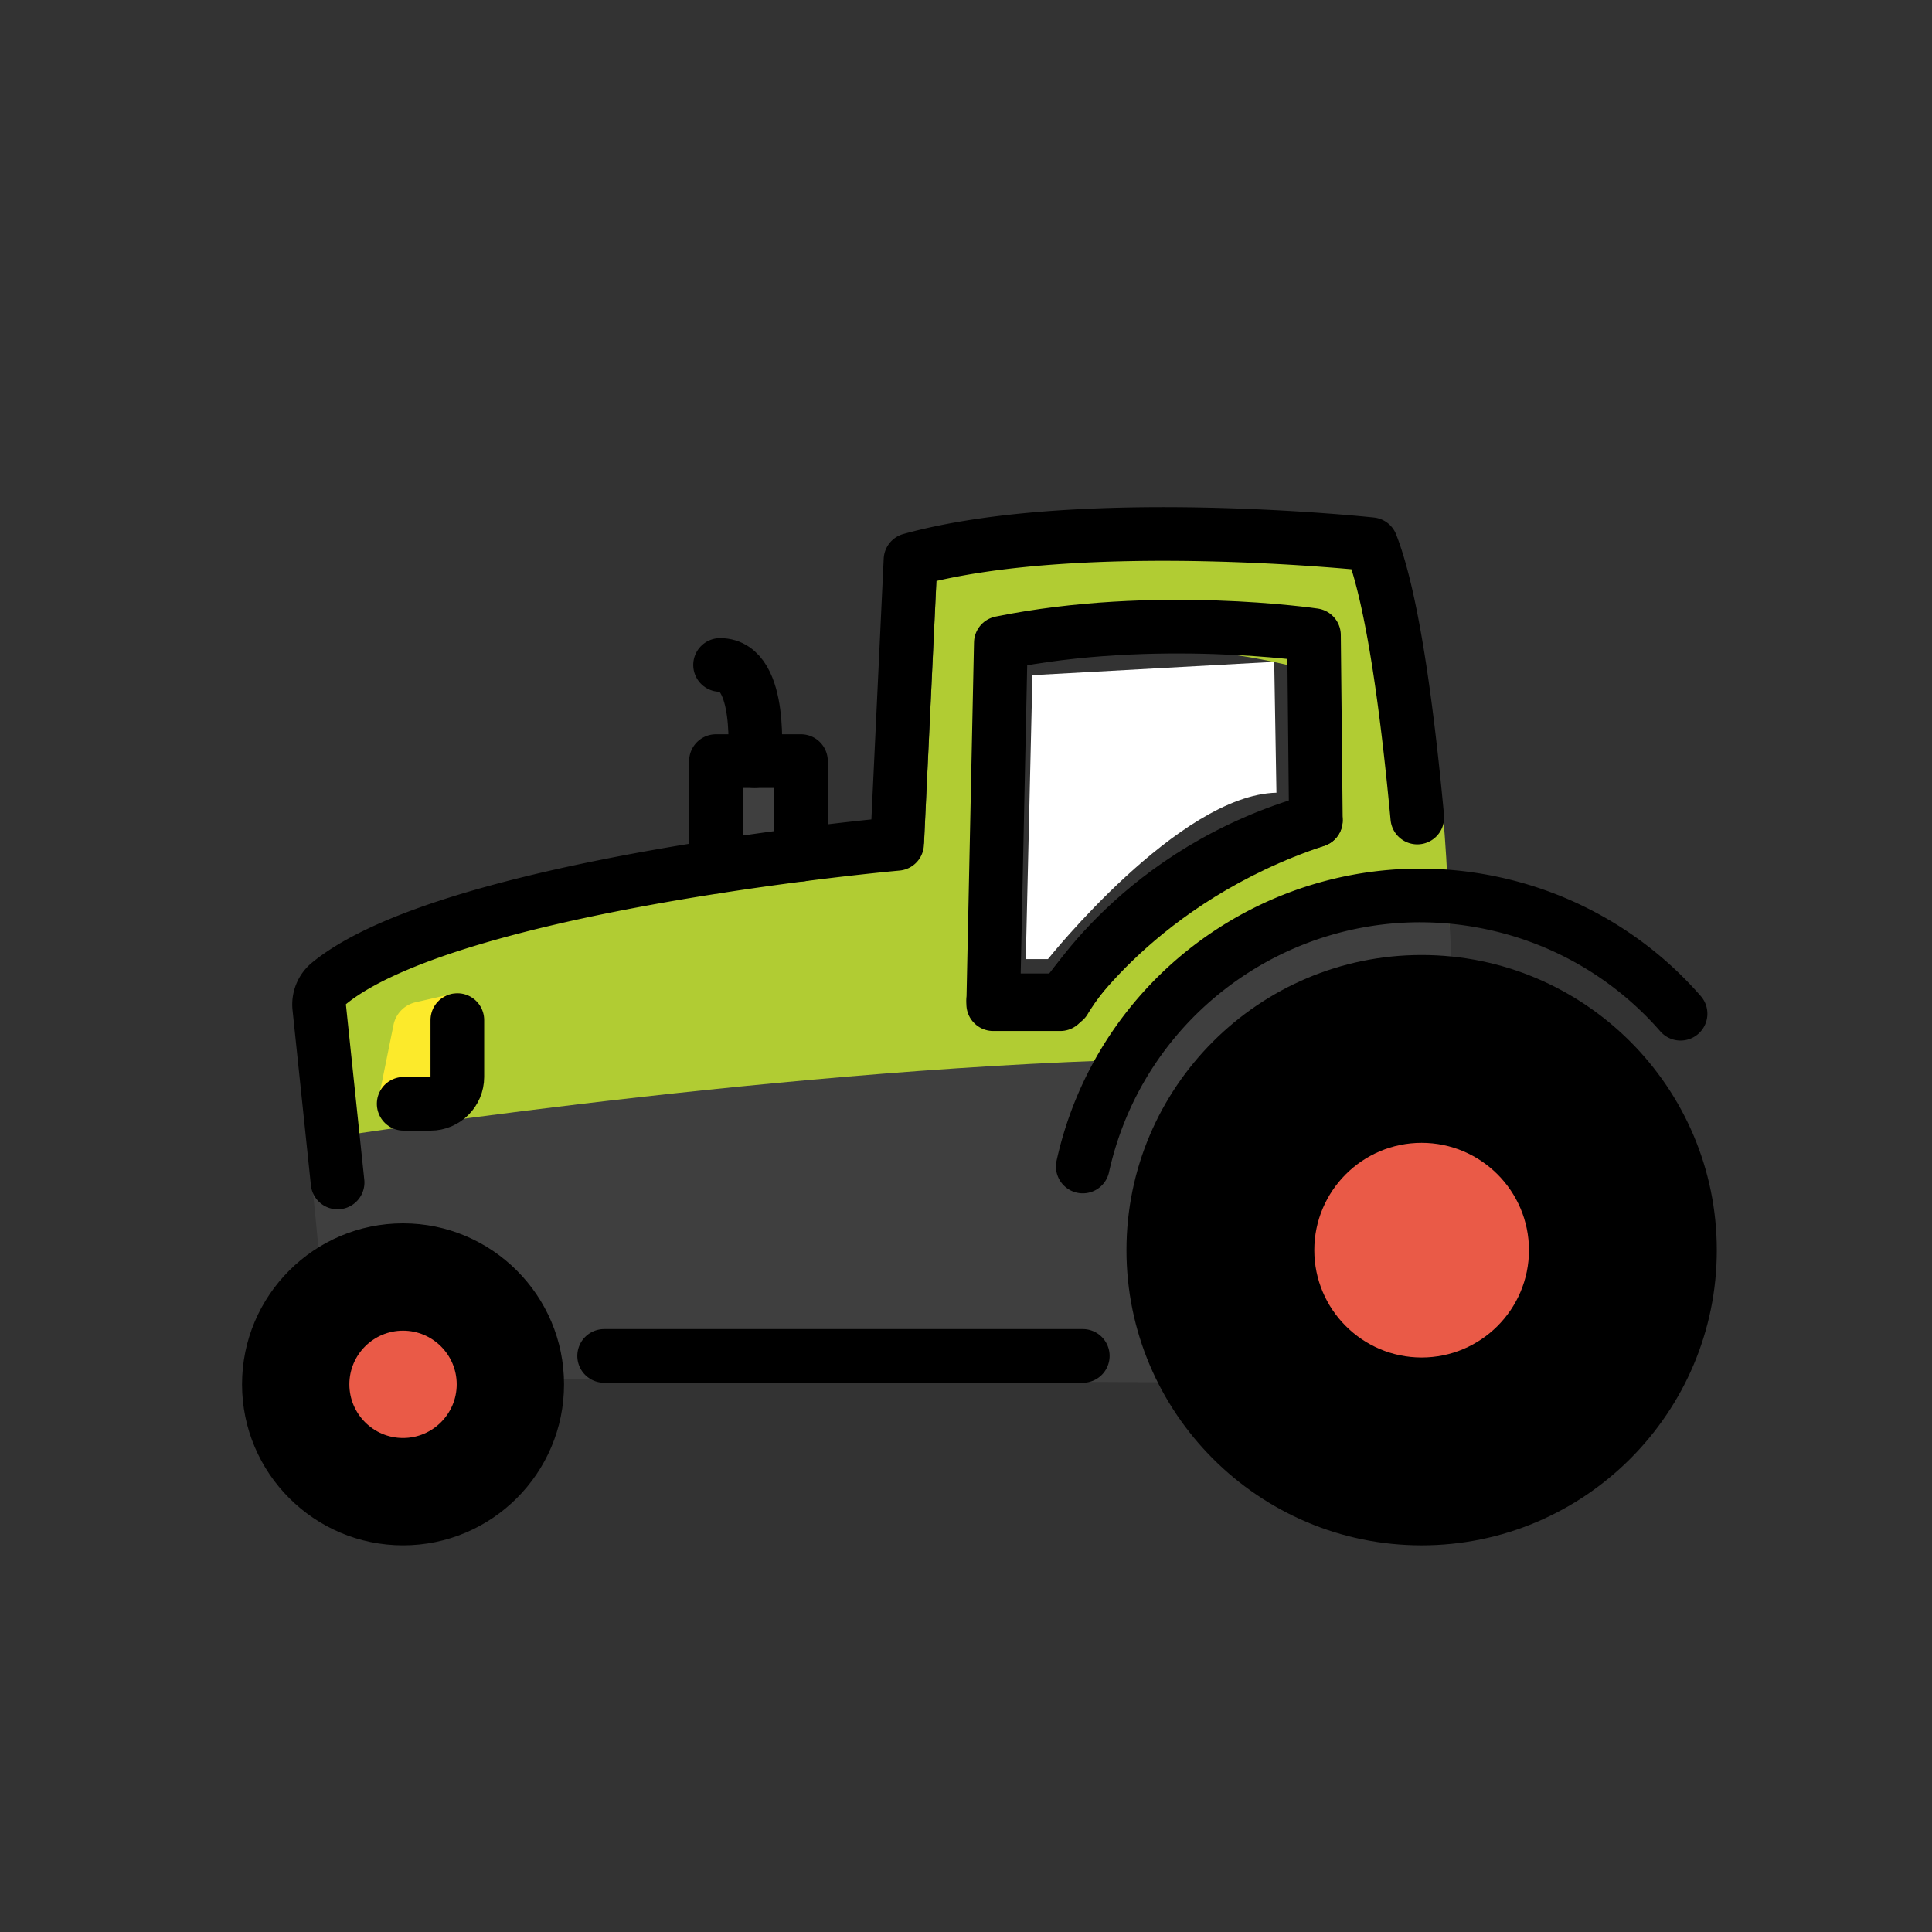 <svg viewBox="0 0 72 72" xmlns="http://www.w3.org/2000/svg"><rect x="0" y="0" width="72" height="72" fill="#333333" stroke="none"/><path fill="#fff" d="m38.476 25.161l-.248 10.581h.827s4.877-6.117 8.514-6.2l-.083-4.877l-9.01.496Z"/><path fill="#3f3f3f" d="M26.682 28.364h3.167v4.417h-3.167z"/><path fill="#b1cc33" d="M51.095 20.284s-9.83-1.17-16.16.58l-.5 10.58s-18.84 1.59-22.59 5.59l1.25 13.5h40.25s1.155-10.477.494-19.424c-.332-4.506-1.779-8.367-2.744-10.826Zm-11.262 17.28l-2.679.032l.141-12.634c5.39-1.89 11.64.072 11.64.072l.07 4.9c-7.85 2.07-9.172 7.63-9.172 7.63Z"/><path fill="#3f3f3f" d="M11.48 42.519s16.636-2.645 30.997-3.035c0 0 4.006-4.207 6.038-4.911c1.938-.672 4.882-1.213 5.279-.875c.4.34.232 2.672.331 5.915l-.721 11.954l-41.062-.214l-.862-8.834Z"/><circle cx="52.98" cy="46.59" r="5" fill="#ea5a47"/><circle cx="15.02" cy="51.59" r="3" fill="#ea5a47"/><path fill="#fcea2b" d="M14.07 41.135h1.758c.967 0 1.758-.45 1.758-1v-2.12c-.141.226.341-1-.625-1l-1.472.336a1.086 1.086 0 0 0-.824.843l-.595 2.941Z"/><path d="M52.98 35.59c-6.065 0-11 4.935-11 11s4.935 11 11 11s11-4.935 11-11s-4.934-11-11-11Zm4 11c0 2.206-1.793 4-4 4s-4-1.794-4-4s1.794-4 4-4s4 1.794 4 4Zm-41.96-1c-3.309 0-6 2.691-6 6s2.691 6 6 6s6-2.691 6-6s-2.691-6-6-6Zm0 8c-1.103 0-2-.897-2-2s.897-2 2-2s2 .897 2 2s-.897 2-2 2Z"/><path fill="none" stroke="#000" stroke-linecap="round" stroke-linejoin="round" stroke-width="2" d="M26.682 32.3v-3.936h3.167v3.487m-3.167.449c-5.143.8-11.774 2.197-14.407 4.337a1.02 1.02 0 0 0-.38.886l.686 6.544"/><path fill="none" stroke="#000" stroke-linecap="round" stroke-linejoin="round" stroke-width="2" d="M29.849 31.851c-.94.121-2.016.27-3.167.449m26.137-1.833c-.346-3.695-.886-8.055-1.72-10.186c0 0-10.834-1.167-17.167.583l-.5 10.584s-1.438.128-3.583.403m-7.334 18.68h17.837m0-7.059c1.537-6.946 8.414-11.33 15.36-9.794a12.823 12.823 0 0 1 6.917 4.1"/><path fill="none" stroke="#000" stroke-linecap="round" stroke-linejoin="round" stroke-width="2" d="M48.967 23.669s-5.919-.877-11.669.29l-.284 13.463h2.501s2.875-4.641 9.523-6.85l-.07-6.903Z"/><path stroke="#000" stroke-linecap="round" stroke-linejoin="round" stroke-width="2" d="M28.12 28.364s.337-3.583-1.285-3.583"/><path fill="none" stroke="#000" stroke-linecap="round" stroke-linejoin="round" stroke-width="2" d="M37.017 37.279h2.66s2.749-4.86 9.36-6.706m-31.993 7.442v2.12c0 .55-.45 1-1 1h-1"/></svg>